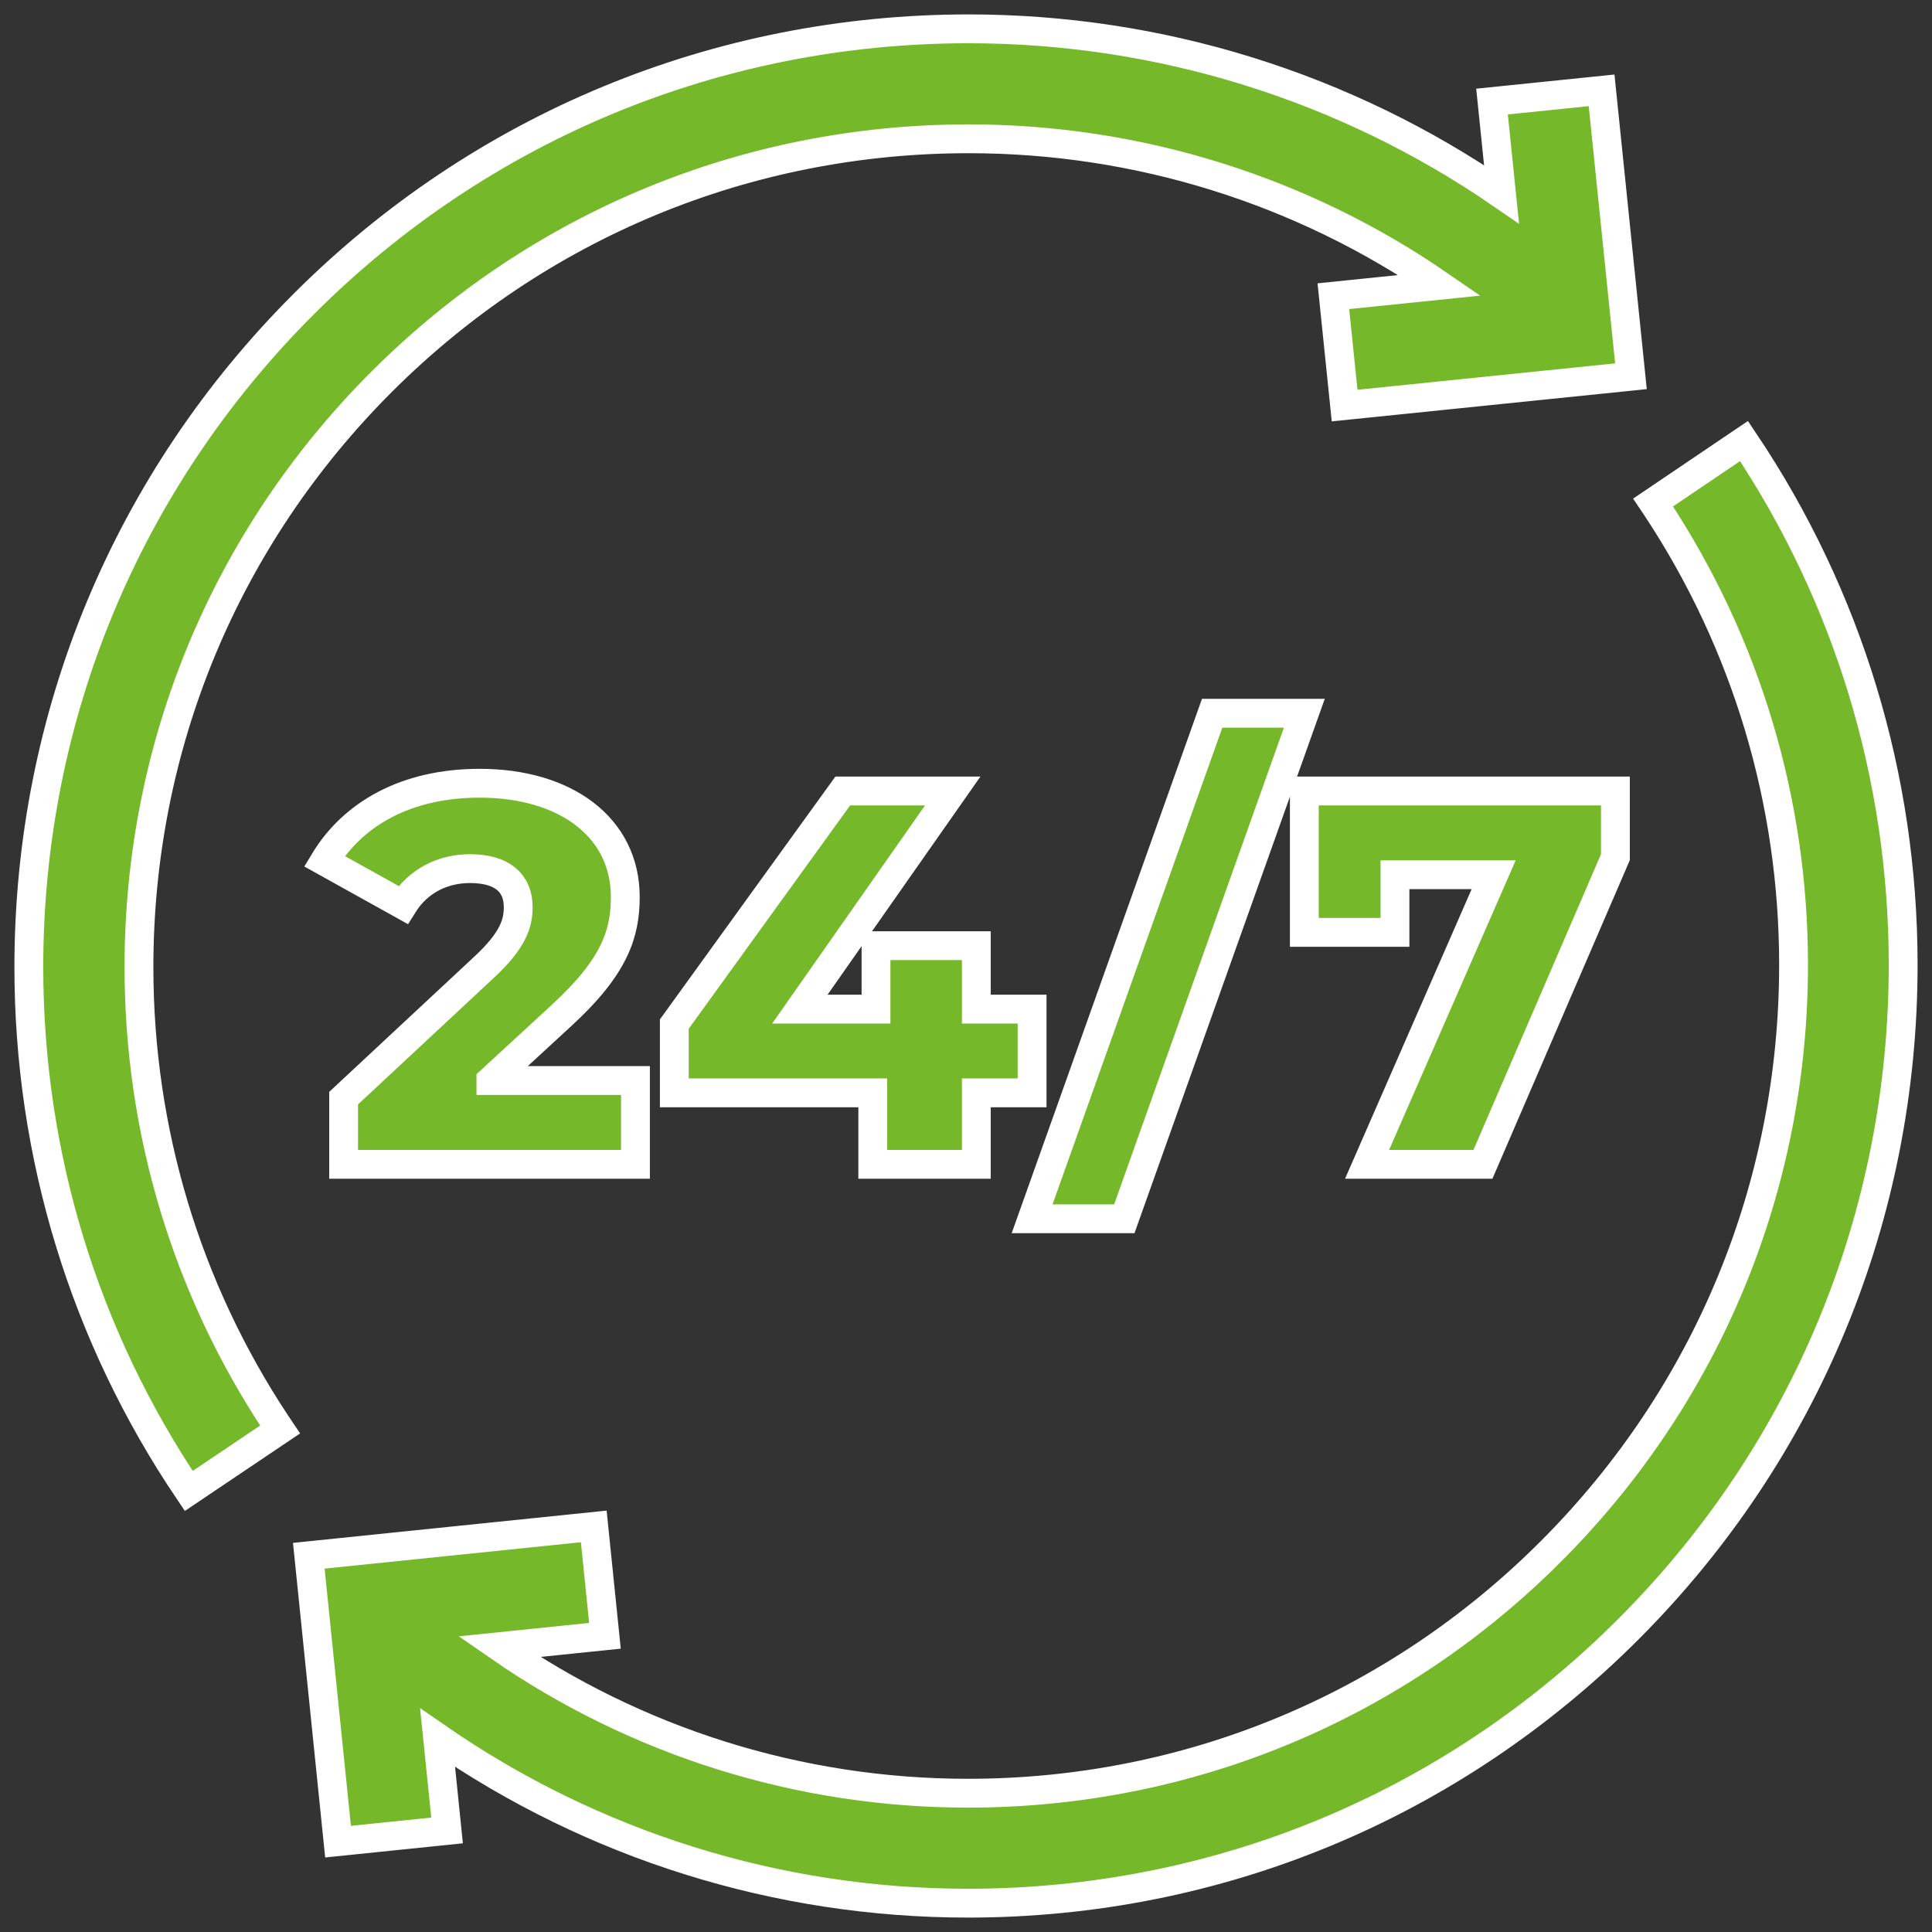 <svg width="67" height="67" viewBox="0 0 67 67" fill="none" xmlns="http://www.w3.org/2000/svg">
<rect x="0" y="0" width="67" height="67" fill="#333333" stroke="none"/>
<path d="M13.246 13.228C18.681 7.802 25.906 4.813 33.592 4.813C39.469 4.813 45.151 6.599 49.929 9.894L46.24 10.272L46.63 14.065L56.56 13.048L55.542 3.133L51.742 3.522L52.072 6.737C46.665 3.016 40.238 1 33.592 1C24.886 1 16.702 4.385 10.546 10.531C4.39 16.677 1 24.849 1 33.541C1 40.049 2.918 46.33 6.546 51.705L9.713 49.574C9.669 49.509 9.627 49.443 9.583 49.378C6.466 44.678 4.819 39.208 4.819 33.541C4.819 25.868 7.812 18.654 13.246 13.228Z" fill="#75B82A" stroke="white"/>
<path d="M60.481 15.295L57.329 17.426C57.373 17.491 57.415 17.557 57.458 17.622C60.56 22.322 62.199 27.792 62.199 33.459C62.199 41.132 59.221 48.346 53.813 53.772C48.405 59.198 41.215 62.187 33.566 62.187C27.718 62.187 22.063 60.402 17.308 57.106L20.979 56.728L20.591 52.935L10.709 53.952L11.723 63.867L15.504 63.478L15.175 60.263C20.557 63.984 26.952 66 33.566 66C42.23 66 50.374 62.615 56.5 56.469C62.626 50.323 66 42.151 66 33.459C66 26.951 64.091 20.67 60.481 15.295Z" fill="#75B82A" stroke="white"/>
<path d="M17.024 37.471L19.475 35.213C21.331 33.511 21.684 32.363 21.684 31.104C21.684 28.698 19.623 27.162 16.634 27.162C14.071 27.162 12.233 28.235 11.249 29.864L13.978 31.382C14.498 30.549 15.352 30.123 16.299 30.123C17.414 30.123 17.971 30.623 17.971 31.456C17.971 31.993 17.822 32.585 16.782 33.548L11.917 38.082V40.378H22.037V37.472H17.024V37.471Z" fill="#75B82A" stroke="white"/>
<path d="M33.858 37.899H35.792V34.996H33.858V32.795H30.379V34.996H27.738L33.039 27.431H29.226L23.385 35.514V37.899H30.267V40.378H33.858V37.899Z" fill="#75B82A" stroke="white"/>
<path d="M38.99 42.266L45.233 24.735H42.036L35.793 42.266H38.99Z" fill="#75B82A" stroke="white"/>
<path d="M48.376 32.333V30.335H51.799L47.409 40.378H51.427L56.021 29.725V27.431H45.233V32.333H48.376Z" fill="#75B82A" stroke="white"/>
</svg>
